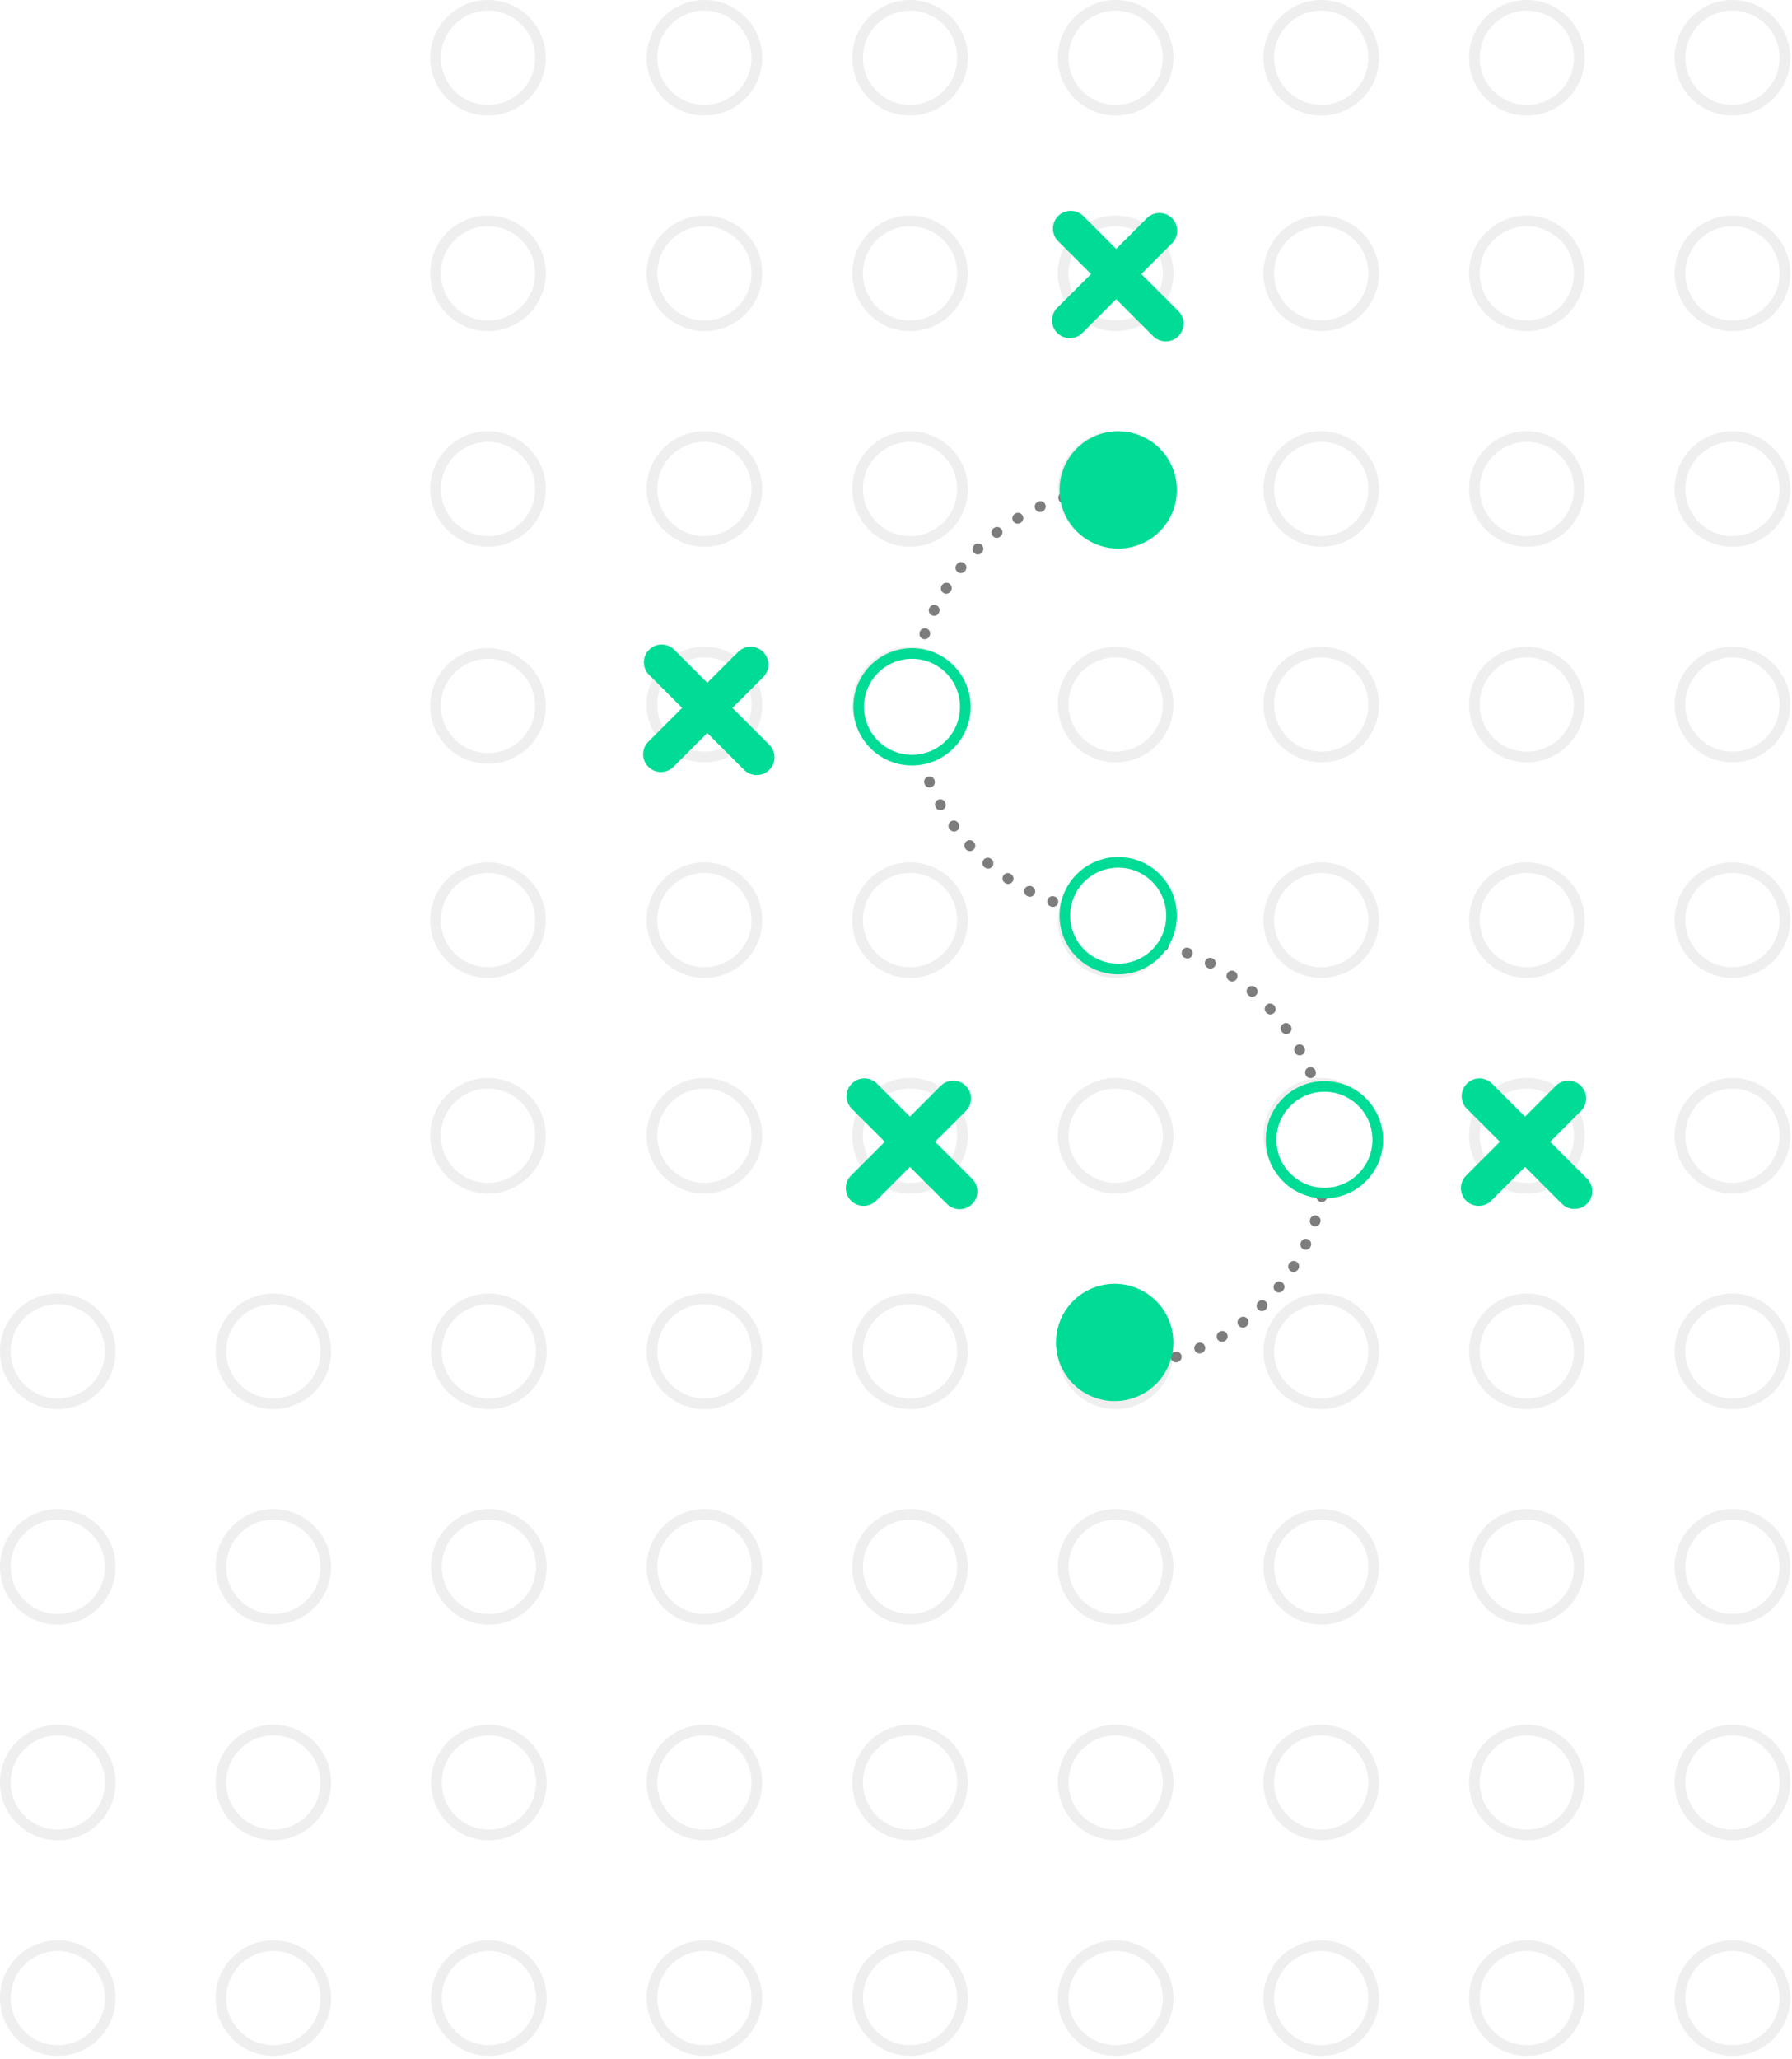<?xml version="1.0" encoding="UTF-8"?> <svg xmlns="http://www.w3.org/2000/svg" width="504" height="579" fill="none"><circle cx="487.249" cy="16.255" r="14.755" transform="rotate(180 487.249 16.255)" stroke="#D8D8D8" stroke-opacity=".4" stroke-width="3"></circle><circle cx="487.249" cy="76.878" r="14.755" transform="rotate(180 487.249 76.878)" stroke="#D8D8D8" stroke-opacity=".4" stroke-width="3"></circle><circle cx="487.249" cy="137.501" r="14.755" transform="rotate(180 487.249 137.501)" stroke="#D8D8D8" stroke-opacity=".4" stroke-width="3"></circle><circle cx="487.249" cy="198.123" r="14.755" transform="rotate(180 487.249 198.123)" stroke="#D8D8D8" stroke-opacity=".4" stroke-width="3"></circle><circle cx="487.249" cy="258.747" r="14.755" transform="rotate(180 487.249 258.747)" stroke="#D8D8D8" stroke-opacity=".4" stroke-width="3"></circle><circle cx="487.249" cy="319.37" r="14.755" transform="rotate(180 487.249 319.37)" stroke="#D8D8D8" stroke-opacity=".4" stroke-width="3"></circle><circle cx="487.249" cy="379.993" r="14.755" transform="rotate(180 487.249 379.993)" stroke="#D8D8D8" stroke-opacity=".4" stroke-width="3"></circle><circle cx="487.249" cy="440.616" r="14.755" transform="rotate(180 487.249 440.616)" stroke="#D8D8D8" stroke-opacity=".4" stroke-width="3"></circle><circle cx="487.249" cy="501.239" r="14.755" transform="rotate(180 487.249 501.239)" stroke="#D8D8D8" stroke-opacity=".4" stroke-width="3"></circle><circle cx="487.249" cy="561.862" r="14.755" transform="rotate(180 487.249 561.862)" stroke="#D8D8D8" stroke-opacity=".4" stroke-width="3"></circle><circle cx="429.423" cy="16.255" r="14.755" transform="rotate(180 429.423 16.255)" stroke="#D8D8D8" stroke-opacity=".4" stroke-width="3"></circle><circle cx="429.423" cy="76.878" r="14.755" transform="rotate(180 429.423 76.878)" stroke="#D8D8D8" stroke-opacity=".4" stroke-width="3"></circle><circle cx="429.423" cy="137.501" r="14.755" transform="rotate(180 429.423 137.501)" stroke="#D8D8D8" stroke-opacity=".4" stroke-width="3"></circle><circle cx="429.423" cy="198.123" r="14.755" transform="rotate(180 429.423 198.123)" stroke="#D8D8D8" stroke-opacity=".4" stroke-width="3"></circle><circle cx="429.423" cy="258.747" r="14.755" transform="rotate(180 429.423 258.747)" stroke="#D8D8D8" stroke-opacity=".4" stroke-width="3"></circle><circle cx="429.423" cy="319.37" r="14.755" transform="rotate(180 429.423 319.37)" stroke="#D8D8D8" stroke-opacity=".4" stroke-width="3"></circle><circle cx="429.423" cy="379.993" r="14.755" transform="rotate(180 429.423 379.993)" stroke="#D8D8D8" stroke-opacity=".4" stroke-width="3"></circle><circle cx="429.423" cy="440.616" r="14.755" transform="rotate(180 429.423 440.616)" stroke="#D8D8D8" stroke-opacity=".4" stroke-width="3"></circle><circle cx="429.423" cy="501.239" r="14.755" transform="rotate(180 429.423 501.239)" stroke="#D8D8D8" stroke-opacity=".4" stroke-width="3"></circle><circle cx="429.423" cy="561.862" r="14.755" transform="rotate(180 429.423 561.862)" stroke="#D8D8D8" stroke-opacity=".4" stroke-width="3"></circle><circle cx="371.599" cy="16.255" r="14.755" transform="rotate(180 371.599 16.255)" stroke="#D8D8D8" stroke-opacity=".4" stroke-width="3"></circle><circle cx="371.599" cy="76.878" r="14.755" transform="rotate(180 371.599 76.878)" stroke="#D8D8D8" stroke-opacity=".4" stroke-width="3"></circle><circle cx="371.599" cy="137.501" r="14.755" transform="rotate(180 371.599 137.501)" stroke="#D8D8D8" stroke-opacity=".4" stroke-width="3"></circle><circle cx="371.599" cy="198.124" r="14.755" transform="rotate(180 371.599 198.124)" stroke="#D8D8D8" stroke-opacity=".4" stroke-width="3"></circle><circle cx="371.599" cy="258.747" r="14.755" transform="rotate(180 371.599 258.747)" stroke="#D8D8D8" stroke-opacity=".4" stroke-width="3"></circle><circle cx="371.599" cy="319.37" r="14.755" transform="rotate(180 371.599 319.37)" stroke="#D8D8D8" stroke-opacity=".4" stroke-width="3"></circle><circle cx="371.599" cy="379.993" r="14.755" transform="rotate(180 371.599 379.993)" stroke="#D8D8D8" stroke-opacity=".4" stroke-width="3"></circle><circle cx="371.599" cy="440.616" r="14.755" transform="rotate(180 371.599 440.616)" stroke="#D8D8D8" stroke-opacity=".4" stroke-width="3"></circle><circle cx="371.599" cy="501.239" r="14.755" transform="rotate(180 371.599 501.239)" stroke="#D8D8D8" stroke-opacity=".4" stroke-width="3"></circle><circle cx="371.599" cy="561.862" r="14.755" transform="rotate(180 371.599 561.862)" stroke="#D8D8D8" stroke-opacity=".4" stroke-width="3"></circle><circle cx="313.775" cy="16.255" r="14.755" transform="rotate(180 313.775 16.255)" stroke="#D8D8D8" stroke-opacity=".4" stroke-width="3"></circle><circle cx="313.774" cy="76.878" r="14.755" transform="rotate(180 313.774 76.878)" stroke="#D8D8D8" stroke-opacity=".4" stroke-width="3"></circle><circle cx="313.774" cy="137.501" r="14.755" transform="rotate(180 313.774 137.501)" stroke="#D8D8D8" stroke-opacity=".4" stroke-width="3"></circle><circle cx="313.774" cy="198.123" r="14.755" transform="rotate(180 313.774 198.123)" stroke="#D8D8D8" stroke-opacity=".4" stroke-width="3"></circle><circle cx="313.774" cy="258.747" r="14.755" transform="rotate(180 313.774 258.747)" stroke="#D8D8D8" stroke-opacity=".4" stroke-width="3"></circle><circle cx="313.774" cy="319.37" r="14.755" transform="rotate(180 313.774 319.37)" stroke="#D8D8D8" stroke-opacity=".4" stroke-width="3"></circle><circle cx="313.774" cy="379.993" r="14.755" transform="rotate(180 313.774 379.993)" stroke="#D8D8D8" stroke-opacity=".4" stroke-width="3"></circle><circle cx="313.774" cy="440.616" r="14.755" transform="rotate(180 313.774 440.616)" stroke="#D8D8D8" stroke-opacity=".4" stroke-width="3"></circle><circle cx="313.774" cy="501.239" r="14.755" transform="rotate(180 313.774 501.239)" stroke="#D8D8D8" stroke-opacity=".4" stroke-width="3"></circle><circle cx="313.774" cy="561.862" r="14.755" transform="rotate(180 313.774 561.862)" stroke="#D8D8D8" stroke-opacity=".4" stroke-width="3"></circle><circle cx="255.949" cy="16.255" r="14.755" transform="rotate(180 255.949 16.255)" stroke="#D8D8D8" stroke-opacity=".4" stroke-width="3"></circle><circle cx="255.948" cy="76.878" r="14.755" transform="rotate(180 255.948 76.878)" stroke="#D8D8D8" stroke-opacity=".4" stroke-width="3"></circle><circle cx="255.948" cy="137.501" r="14.755" transform="rotate(180 255.948 137.501)" stroke="#D8D8D8" stroke-opacity=".4" stroke-width="3"></circle><circle cx="255.948" cy="198.123" r="14.755" transform="rotate(180 255.948 198.123)" stroke="#D8D8D8" stroke-opacity=".4" stroke-width="3"></circle><circle cx="255.948" cy="258.747" r="14.755" transform="rotate(180 255.948 258.747)" stroke="#D8D8D8" stroke-opacity=".4" stroke-width="3"></circle><circle cx="255.948" cy="319.37" r="14.755" transform="rotate(180 255.948 319.37)" stroke="#D8D8D8" stroke-opacity=".4" stroke-width="3"></circle><circle cx="255.948" cy="379.993" r="14.755" transform="rotate(180 255.948 379.993)" stroke="#D8D8D8" stroke-opacity=".4" stroke-width="3"></circle><circle cx="255.948" cy="440.616" r="14.755" transform="rotate(180 255.948 440.616)" stroke="#D8D8D8" stroke-opacity=".4" stroke-width="3"></circle><circle cx="255.948" cy="501.239" r="14.755" transform="rotate(180 255.948 501.239)" stroke="#D8D8D8" stroke-opacity=".4" stroke-width="3"></circle><circle cx="255.948" cy="561.862" r="14.755" transform="rotate(180 255.948 561.862)" stroke="#D8D8D8" stroke-opacity=".4" stroke-width="3"></circle><circle cx="198.124" cy="16.255" r="14.755" transform="rotate(180 198.124 16.255)" stroke="#D8D8D8" stroke-opacity=".4" stroke-width="3"></circle><circle cx="137.254" cy="16.255" r="14.755" transform="rotate(180 137.254 16.255)" stroke="#D8D8D8" stroke-opacity=".4" stroke-width="3"></circle><circle cx="198.124" cy="76.878" r="14.755" transform="rotate(180 198.124 76.878)" stroke="#D8D8D8" stroke-opacity=".4" stroke-width="3"></circle><circle cx="137.254" cy="76.878" r="14.755" transform="rotate(180 137.254 76.878)" stroke="#D8D8D8" stroke-opacity=".4" stroke-width="3"></circle><circle cx="198.124" cy="137.501" r="14.755" transform="rotate(180 198.124 137.501)" stroke="#D8D8D8" stroke-opacity=".4" stroke-width="3"></circle><circle cx="137.254" cy="137.501" r="14.755" transform="rotate(180 137.254 137.501)" stroke="#D8D8D8" stroke-opacity=".4" stroke-width="3"></circle><circle cx="137.254" cy="198.515" r="14.755" transform="rotate(180 137.254 198.515)" stroke="#D8D8D8" stroke-opacity=".4" stroke-width="3"></circle><circle cx="198.124" cy="198.123" r="14.755" transform="rotate(180 198.124 198.123)" stroke="#D8D8D8" stroke-opacity=".4" stroke-width="3"></circle><circle cx="198.124" cy="258.747" r="14.755" transform="rotate(180 198.124 258.747)" stroke="#D8D8D8" stroke-opacity=".4" stroke-width="3"></circle><circle cx="137.254" cy="258.747" r="14.755" transform="rotate(180 137.254 258.747)" stroke="#D8D8D8" stroke-opacity=".4" stroke-width="3"></circle><circle cx="198.124" cy="319.37" r="14.755" transform="rotate(180 198.124 319.37)" stroke="#D8D8D8" stroke-opacity=".4" stroke-width="3"></circle><circle cx="137.254" cy="319.37" r="14.755" transform="rotate(180 137.254 319.37)" stroke="#D8D8D8" stroke-opacity=".4" stroke-width="3"></circle><circle cx="198.124" cy="379.992" r="14.755" transform="rotate(180 198.124 379.992)" stroke="#D8D8D8" stroke-opacity=".4" stroke-width="3"></circle><circle cx="198.124" cy="440.616" r="14.755" transform="rotate(180 198.124 440.616)" stroke="#D8D8D8" stroke-opacity=".4" stroke-width="3"></circle><circle cx="198.124" cy="501.239" r="14.755" transform="rotate(180 198.124 501.239)" stroke="#D8D8D8" stroke-opacity=".4" stroke-width="3"></circle><circle cx="198.124" cy="561.861" r="14.755" transform="rotate(180 198.124 561.861)" stroke="#D8D8D8" stroke-opacity=".4" stroke-width="3"></circle><circle cx="137.5" cy="440.616" r="14.755" transform="rotate(180 137.5 440.616)" stroke="#D8D8D8" stroke-opacity=".4" stroke-width="3"></circle><circle cx="137.5" cy="379.993" r="14.755" transform="rotate(180 137.5 379.993)" stroke="#D8D8D8" stroke-opacity=".4" stroke-width="3"></circle><circle cx="137.5" cy="501.239" r="14.755" transform="rotate(180 137.5 501.239)" stroke="#D8D8D8" stroke-opacity=".4" stroke-width="3"></circle><circle cx="137.5" cy="561.862" r="14.755" transform="rotate(180 137.5 561.862)" stroke="#D8D8D8" stroke-opacity=".4" stroke-width="3"></circle><circle cx="76.878" cy="440.615" r="14.755" transform="rotate(180 76.878 440.615)" stroke="#D8D8D8" stroke-opacity=".4" stroke-width="3"></circle><circle cx="76.878" cy="379.992" r="14.755" transform="rotate(180 76.878 379.992)" stroke="#D8D8D8" stroke-opacity=".4" stroke-width="3"></circle><circle cx="76.878" cy="501.238" r="14.755" transform="rotate(180 76.878 501.238)" stroke="#D8D8D8" stroke-opacity=".4" stroke-width="3"></circle><circle cx="76.878" cy="561.861" r="14.755" transform="rotate(180 76.878 561.861)" stroke="#D8D8D8" stroke-opacity=".4" stroke-width="3"></circle><circle cx="16.254" cy="440.616" r="14.755" transform="rotate(180 16.254 440.616)" stroke="#D8D8D8" stroke-opacity=".4" stroke-width="3"></circle><circle cx="16.254" cy="379.993" r="14.755" transform="rotate(180 16.254 379.993)" stroke="#D8D8D8" stroke-opacity=".4" stroke-width="3"></circle><circle cx="16.254" cy="501.239" r="14.755" transform="rotate(180 16.254 501.239)" stroke="#D8D8D8" stroke-opacity=".4" stroke-width="3"></circle><circle cx="16.254" cy="561.862" r="14.755" transform="rotate(180 16.254 561.862)" stroke="#D8D8D8" stroke-opacity=".4" stroke-width="3"></circle><path d="M317 257.26c-33.137 0-60-26.863-60-60s26.863-60 60-60" stroke="#7D7D7D" stroke-width="3" stroke-linecap="round" stroke-linejoin="round" stroke-dasharray="0.1 7"></path><g filter="url(#filter0_d)"><path d="M313 260.26c33.137 0 60 26.863 60 60 0 33.138-26.863 60.001-60 60.001" stroke="#7D7D7D" stroke-width="3" stroke-linecap="round" stroke-linejoin="round" stroke-dasharray="0.1 7"></path></g><circle cx="314.5" cy="137.76" transform="rotate(180 314.5 137.76)" fill="#00DC96" r="16.5"></circle><path d="M241.5 198.76c0-8.284 6.716-15 15-15 8.284 0 15 6.716 15 15 0 8.285-6.716 15-15 15-8.284 0-15-6.715-15-15z" fill="#fff" stroke="#00DC96" stroke-width="3"></path><circle cx="313.5" cy="377.5" transform="rotate(180 313.5 377.5)" fill="#00DC96" r="16.5"></circle><path d="M299.5 257.5c0-8.284 6.716-15 15-15 8.284 0 15 6.716 15 15 0 8.285-6.716 15-15 15-8.284 0-15-6.715-15-15zm58 63c0-8.284 6.716-15 15-15 8.284 0 15 6.716 15 15 0 8.285-6.716 15-15 15-8.284 0-15-6.715-15-15z" fill="#fff" stroke="#00DC96" stroke-width="3"></path><path d="M419.638 304.713a5 5 0 00-7.071 0 5 5 0 000 7.071l7.071-7.071zm19.704 33.846a5.001 5.001 0 007.071-7.072l-7.071 7.072zm-27.06-7.926a5.001 5.001 0 007.071 7.071l-7.071-7.071zm32.422-18.279a5.001 5.001 0 00-7.071-7.072l7.071 7.072zm-32.137-.57l26.775 26.775 7.071-7.072-26.775-26.774-7.071 7.071zm6.786 25.92l25.351-25.35-7.071-7.072-25.351 25.351 7.071 7.071zm-172.715-32.991a5 5 0 00-7.071 0 5 5 0 000 7.071l7.071-7.071zm19.704 33.845a5 5 0 107.071-7.071l-7.071 7.071zm-27.06-7.925a5.001 5.001 0 007.071 7.071l-7.071-7.071zm32.422-18.28a5.001 5.001 0 00-7.071-7.071l7.071 7.071zm-32.137-.569l26.775 26.774 7.071-7.071-26.775-26.774-7.071 7.071zm6.786 25.92l25.351-25.351-7.071-7.071-25.351 25.351 7.071 7.071zm58.285-276.991a5 5 0 00-7.071 7.07l7.071-7.07zm19.704 33.846a5 5 0 107.071-7.072l-7.071 7.072zm-27.06-7.926a5.001 5.001 0 007.071 7.071l-7.071-7.071zm32.422-18.28a5.001 5.001 0 00-7.071-7.07l7.071 7.07zm-32.137-.57l26.775 26.776 7.071-7.072-26.775-26.774-7.071 7.07zm6.786 25.921l25.351-25.35-7.071-7.072-25.351 25.351 7.071 7.071zm-114.715 89.009a5 5 0 00-7.071 0 5 5 0 000 7.071l7.071-7.071zm19.704 33.846a5.001 5.001 0 007.071-7.072l-7.071 7.072zm-27.06-7.926a5.001 5.001 0 007.071 7.071l-7.071-7.071zm32.422-18.279a5.001 5.001 0 00-7.071-7.072l7.071 7.072zm-32.137-.57l26.775 26.775 7.071-7.072-26.775-26.774-7.071 7.071zm6.786 25.92l25.351-25.35-7.071-7.072-25.351 25.351 7.071 7.071z" fill="#00DC96"></path><defs><filter id="filter0_d" x="307.5" y="258.76" width="71" height="131" filterUnits="userSpaceOnUse" color-interpolation-filters="sRGB"><feFlood flood-opacity="0" result="BackgroundImageFix"></feFlood><feColorMatrix in="SourceAlpha" values="0 0 0 0 0 0 0 0 0 0 0 0 0 0 0 0 0 0 127 0"></feColorMatrix><feOffset dy="4"></feOffset><feGaussianBlur stdDeviation="2"></feGaussianBlur><feColorMatrix values="0 0 0 0 0 0 0 0 0 0 0 0 0 0 0 0 0 0 0.25 0"></feColorMatrix><feBlend in2="BackgroundImageFix" result="effect1_dropShadow"></feBlend><feBlend in="SourceGraphic" in2="effect1_dropShadow" result="shape"></feBlend></filter></defs></svg> 